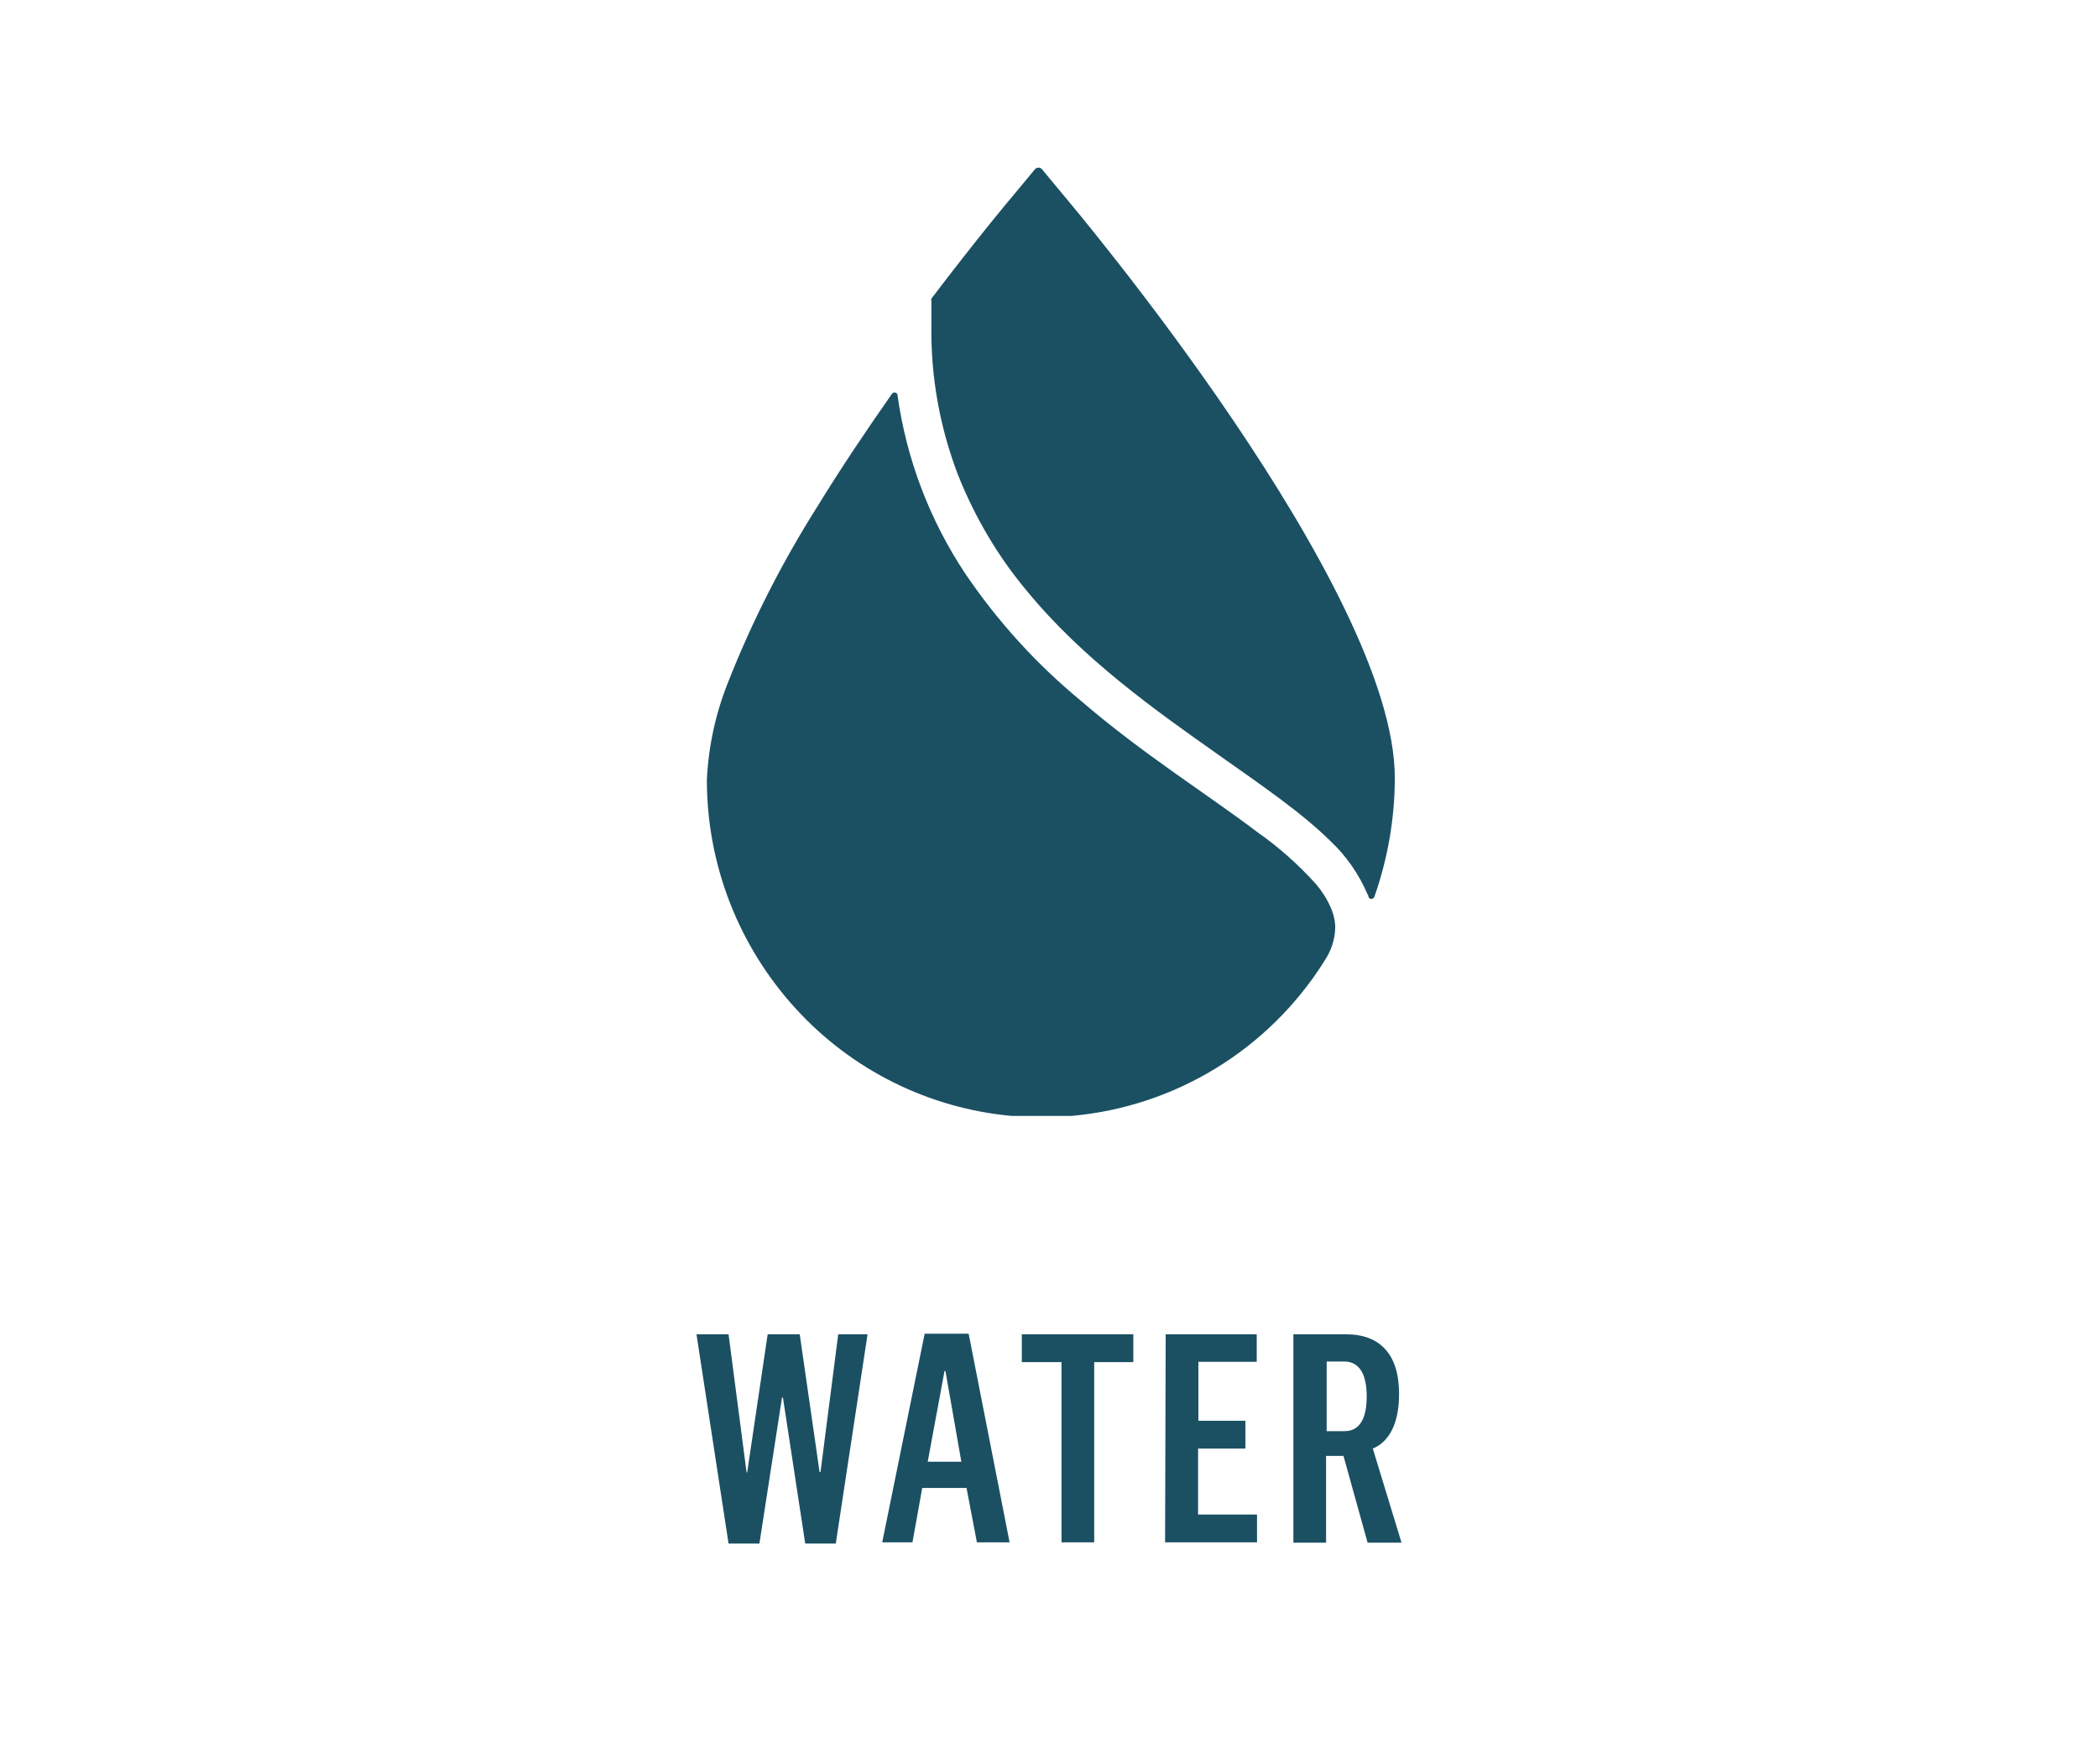 <?xml version="1.0" encoding="UTF-8"?>
<svg id="Layer_1" data-name="Layer 1" xmlns="http://www.w3.org/2000/svg" viewBox="0 0 68.68 57.75">
  <defs>
    <style>
      .cls-1 {
        fill: #1b5063;
      }
    </style>
  </defs>
  <g>
    <path class="cls-1" d="M43.34,31.48c.23-.33.36-.71.37-1.11,0-.24-.06-.47-.16-.69-.12-.27-.29-.53-.48-.75-.57-.63-1.21-1.2-1.91-1.69-1.59-1.21-3.76-2.56-5.8-4.32-1.44-1.19-2.71-2.59-3.76-4.14-1.17-1.76-1.93-3.76-2.22-5.85,0-.05-.06-.09-.11-.08-.03,0-.05.02-.07.04-.82,1.17-1.67,2.43-2.46,3.72-1.15,1.82-2.13,3.75-2.92,5.76-.4,1.01-.63,2.08-.68,3.16,0,2.78,1.04,5.45,2.92,7.5,1.83,2,4.34,3.25,7.05,3.5h1.97c3.38-.3,6.43-2.16,8.25-5.03h0Z"/>
    <path class="cls-1" d="M30.48,9.84s.01-.07.03-.09c1.45-1.91,2.55-3.23,2.69-3.39l.68-.82c.05-.06.15-.07.21-.02,0,0,.01.01.02.02l.68.82c.44.52,10.87,12.92,10.87,19.1,0,1.33-.23,2.65-.67,3.9-.02.05-.08.08-.13.06-.03,0-.05-.03-.06-.06,0-.03-.02-.07-.04-.1-.28-.65-.69-1.24-1.2-1.72-.94-.93-2.23-1.81-3.63-2.8-2.1-1.48-4.48-3.16-6.31-5.39-.95-1.13-1.7-2.41-2.25-3.78-.6-1.56-.9-3.21-.88-4.88v-.85Z"/>
  </g>
  <polygon class="cls-1" points="22.8 43.68 23.85 43.68 24.44 48.2 24.46 48.2 25.13 43.68 26.18 43.68 26.83 48.19 26.86 48.19 27.44 43.68 28.4 43.68 27.36 50.53 26.36 50.53 25.63 45.75 25.6 45.75 24.86 50.53 23.85 50.53 22.8 43.68"/>
  <path class="cls-1" d="M30.26,43.66h1.45l1.34,6.83h-1.07l-.34-1.78h-1.45l-.32,1.78h-.99l1.39-6.83ZM31.47,47.85l-.52-2.97h-.03l-.55,2.97h1.1Z"/>
  <polygon class="cls-1" points="34.75 44.59 33.45 44.59 33.45 43.68 37.1 43.68 37.1 44.59 35.82 44.59 35.82 50.49 34.75 50.49 34.75 44.59"/>
  <polygon class="cls-1" points="38.16 43.68 41.14 43.68 41.14 44.58 39.23 44.58 39.23 46.51 40.77 46.51 40.77 47.42 39.22 47.42 39.22 49.58 41.15 49.58 41.15 50.49 38.14 50.49 38.16 43.68"/>
  <path class="cls-1" d="M42.34,43.68h1.73c1.11,0,1.73.66,1.73,1.95,0,.98-.33,1.57-.86,1.79l.94,3.08h-1.11l-.79-2.84h-.57v2.84h-1.07v-6.81ZM44.01,46.85c.47,0,.73-.36.73-1.14,0-.66-.2-1.14-.74-1.14h-.57v2.28h.59Z"/>
</svg>